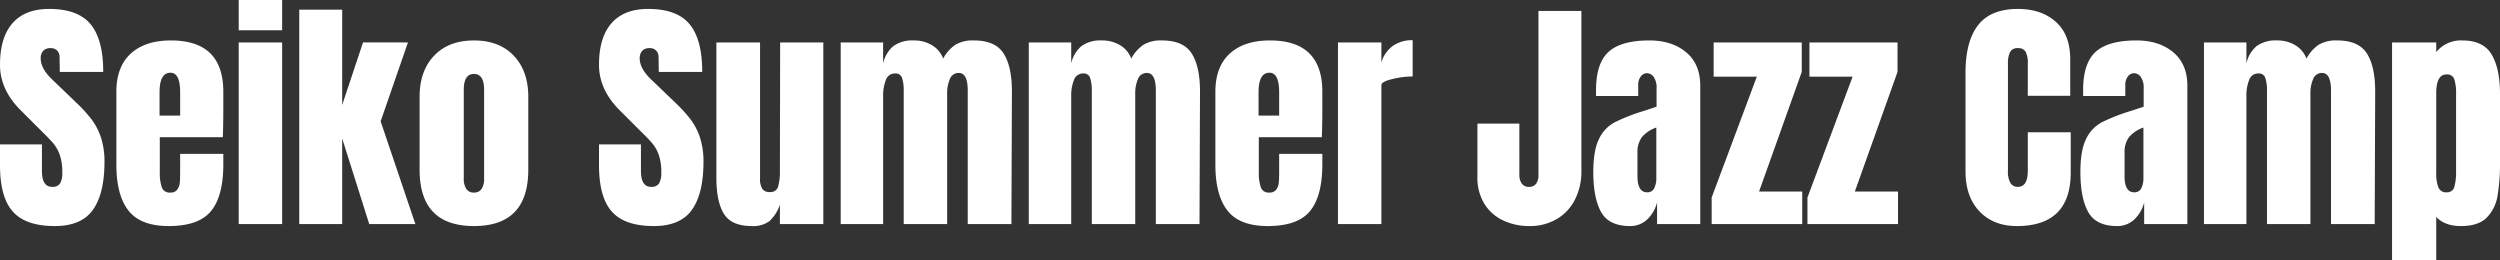 <svg xmlns="http://www.w3.org/2000/svg" width="806" height="83.92" viewBox="0 0 806 83.92">
  <rect x="0" y="0" width="806" height="83.92" fill="#333333" stroke="none"/>
  <path id="Seiko_Summer_Jazz_Camp" data-name="Seiko Summer Jazz Camp" d="M19.36.64Q10,.64,5.84-4T1.68-18.96v-6.72H15.2v8.56Q15.2-12,18.48-12a2.849,2.849,0,0,0,2.56-1.08,6.845,6.845,0,0,0,.72-3.64,16.467,16.467,0,0,0-.8-5.56,12.124,12.124,0,0,0-2.04-3.68q-1.24-1.48-4.44-4.6L8.56-36.48Q1.68-43.2,1.68-51.36q0-8.8,4.04-13.4t11.8-4.6q9.28,0,13.36,4.92t4.08,15.4h-14l-.08-4.72a3.007,3.007,0,0,0-.76-2.16,2.784,2.784,0,0,0-2.12-.8,3.083,3.083,0,0,0-2.4.88,3.434,3.434,0,0,0-.8,2.4q0,3.36,3.84,6.96l8,7.68a45.616,45.616,0,0,1,4.64,5.16,20.219,20.219,0,0,1,2.96,5.76A24.731,24.731,0,0,1,35.36-20q0,10.16-3.72,15.4T19.36.64Zm36.72,0q-9.04,0-12.96-4.96T39.2-19.12V-42.64q0-8.08,4.64-12.32T56.8-59.2q16.88,0,16.88,16.56v4.24q0,6.4-.16,10.4H53.2v11.36a14.109,14.109,0,0,0,.64,4.76,2.6,2.6,0,0,0,2.72,1.72,2.6,2.6,0,0,0,2.28-.96,4.482,4.482,0,0,0,.8-2.2q.12-1.24.12-3.64v-5.68H73.68v3.36q0,10.24-3.96,15.08T56.08.64Zm3.68-35.6v-7.52q0-6.32-3.12-6.32-3.52,0-3.52,6.32v7.52ZM78.64-62.48v-9.76h14v9.76ZM78.64,0V-58.56h14V0ZM98.16,0V-69.12H112V-38.4l6.72-20.16H133.2l-8.8,25.44L135.6,0H120.72L112-27.6V0Zm56.32.64q-17.52,0-17.52-18.16V-41.04q0-8.32,4.68-13.24t12.84-4.92q8.16,0,12.84,4.92T172-41.04v23.52Q172,.64,154.48.64Zm0-10.8a2.771,2.771,0,0,0,2.48-1.2,5.851,5.851,0,0,0,.8-3.28V-43.28q0-5.12-3.28-5.12t-3.28,5.12v28.64a5.851,5.851,0,0,0,.8,3.28A2.771,2.771,0,0,0,154.48-10.16Zm58,10.8Q203.12.64,198.96-4T194.8-18.96v-6.72h13.52v8.56q0,5.12,3.28,5.12a2.849,2.849,0,0,0,2.56-1.08,6.845,6.845,0,0,0,.72-3.64,16.467,16.467,0,0,0-.8-5.56,12.124,12.124,0,0,0-2.04-3.68q-1.24-1.48-4.44-4.6l-5.92-5.92q-6.88-6.72-6.88-14.88,0-8.8,4.04-13.4t11.8-4.6q9.28,0,13.36,4.92t4.08,15.4h-14L214-53.76a3.007,3.007,0,0,0-.76-2.16,2.784,2.784,0,0,0-2.12-.8,3.083,3.083,0,0,0-2.4.88,3.434,3.434,0,0,0-.8,2.4q0,3.36,3.84,6.96l8,7.68a45.616,45.616,0,0,1,4.64,5.16,20.219,20.219,0,0,1,2.96,5.76A24.732,24.732,0,0,1,228.48-20q0,10.16-3.72,15.4T212.48.64Zm31.6,0q-6.56,0-9-3.92t-2.44-11.68v-43.6h14.08v43.8a5.851,5.851,0,0,0,.76,3.44,2.774,2.774,0,0,0,2.36,1,2.525,2.525,0,0,0,2.72-1.8,18.289,18.289,0,0,0,.56-5.16v-.48l.08-40.8h13.92V0h-14V-6.24a12.881,12.881,0,0,1-3.36,5.28A8.691,8.691,0,0,1,244.08.64Zm28.64-59.2H286.4v6.8a10.039,10.039,0,0,1,3.28-5.6,10.327,10.327,0,0,1,6.56-1.84,11.094,11.094,0,0,1,5.96,1.56,8.479,8.479,0,0,1,3.56,4.28,12.753,12.753,0,0,1,3.92-4.44,10.975,10.975,0,0,1,6-1.4q6.88,0,9.56,4.2t2.68,12.2L327.76,0H313.68V-43.04q0-5.68-2.88-5.68a2.976,2.976,0,0,0-2.88,1.96,11.363,11.363,0,0,0-.88,4.68V0h-14V-43.04a12.652,12.652,0,0,0-.52-4,2.11,2.11,0,0,0-2.2-1.52,3.087,3.087,0,0,0-3.04,2.12,13.224,13.224,0,0,0-.88,5.08V0H272.72Zm60.64,0h13.68v6.8a10.039,10.039,0,0,1,3.28-5.6,10.327,10.327,0,0,1,6.56-1.84,11.094,11.094,0,0,1,5.96,1.56,8.479,8.479,0,0,1,3.56,4.28,12.753,12.753,0,0,1,3.92-4.44,10.975,10.975,0,0,1,6-1.4q6.88,0,9.56,4.2t2.68,12.2L388.4,0H374.32V-43.04q0-5.68-2.88-5.68a2.976,2.976,0,0,0-2.88,1.96,11.363,11.363,0,0,0-.88,4.68V0h-14V-43.04a12.652,12.652,0,0,0-.52-4,2.11,2.11,0,0,0-2.2-1.52,3.087,3.087,0,0,0-3.04,2.12,13.224,13.224,0,0,0-.88,5.08V0H333.36ZM410.4.64q-9.04,0-12.96-4.96t-3.92-14.8V-42.64q0-8.08,4.64-12.32t12.96-4.24Q428-59.2,428-42.64v4.24q0,6.4-.16,10.4H407.52v11.36a14.11,14.11,0,0,0,.64,4.76,2.6,2.6,0,0,0,2.72,1.72,2.6,2.6,0,0,0,2.28-.96,4.482,4.482,0,0,0,.8-2.2q.12-1.24.12-3.64v-5.68H428v3.36q0,10.24-3.96,15.08T410.4.64Zm3.68-35.6v-7.52q0-6.32-3.12-6.32-3.52,0-3.52,6.32v7.52Zm18.96-23.6h14v6.48a9.843,9.843,0,0,1,3.64-5.32,10.7,10.7,0,0,1,6.44-1.88V-47.6a28.578,28.578,0,0,0-6.52.84q-3.56.84-3.56,1.96V0h-14ZM494.8.64a19.555,19.555,0,0,1-8.56-1.84,14.114,14.114,0,0,1-6.04-5.4,16.046,16.046,0,0,1-2.2-8.6V-32.4h13.52V-16a4.989,4.989,0,0,0,.76,2.92A2.688,2.688,0,0,0,494.64-12a2.683,2.683,0,0,0,2.28-1,4.614,4.614,0,0,0,.76-2.84V-68.72h13.84V-17.2a19.946,19.946,0,0,1-2.12,9.4,15.194,15.194,0,0,1-5.92,6.24A17.006,17.006,0,0,1,494.8.64Zm32.4,0q-6.8,0-9.32-4.52T515.36-16.8q0-6.88,1.8-10.56a11.763,11.763,0,0,1,5-5.4,60.683,60.683,0,0,1,9.76-3.8l3.84-1.28v-6a5.9,5.9,0,0,0-.92-3.56,2.686,2.686,0,0,0-2.2-1.24,2.47,2.47,0,0,0-1.96,1.04,4.327,4.327,0,0,0-.84,2.8v3.52h-13.6V-43.2q0-8.64,4.04-12.32t13.16-3.68q7.28,0,11.84,3.8t4.56,10.76V0H535.92V-6.96a11.456,11.456,0,0,1-3.32,5.6A7.921,7.921,0,0,1,527.2.64Zm5.52-10.88A2.364,2.364,0,0,0,535-11.56a7.016,7.016,0,0,0,.68-3.24V-31.12a10.663,10.663,0,0,0-4.6,3.04,7.963,7.963,0,0,0-1.48,5.12v7.52Q529.6-10.24,532.72-10.24ZM553.52,0V-8.56l14.56-38.96H554.16V-58.56h28.4v9.52L568.8-10.48h13.92V0ZM584.4,0V-8.56l14.56-38.96H585.04V-58.56h28.4v9.52L599.68-10.48H613.6V0Zm67.52.64q-7.52,0-12.04-4.72t-4.52-12.96V-48.72q0-10.24,4.08-15.44t12.8-5.2q7.6,0,12.24,4.16t4.64,12v11.84H655.44V-51.52a8.136,8.136,0,0,0-.72-4.08,2.719,2.719,0,0,0-2.48-1.12,2.592,2.592,0,0,0-2.52,1.28,8.225,8.225,0,0,0-.68,3.76V-17.2a7.523,7.523,0,0,0,.8,3.96,2.666,2.666,0,0,0,2.4,1.24q3.2,0,3.2-5.2V-29.6h13.84v12.96Q669.28.64,651.92.64Zm32.32,0q-6.8,0-9.32-4.52T672.4-16.8q0-6.88,1.8-10.56a11.763,11.763,0,0,1,5-5.4,60.683,60.683,0,0,1,9.76-3.8l3.84-1.28v-6a5.9,5.9,0,0,0-.92-3.56,2.686,2.686,0,0,0-2.2-1.24,2.47,2.47,0,0,0-1.96,1.04,4.327,4.327,0,0,0-.84,2.8v3.52h-13.6V-43.2q0-8.64,4.04-12.32t13.16-3.68q7.28,0,11.84,3.8t4.56,10.76V0H692.96V-6.96a11.456,11.456,0,0,1-3.32,5.6A7.921,7.921,0,0,1,684.24.64Zm5.52-10.88a2.364,2.364,0,0,0,2.28-1.32,7.016,7.016,0,0,0,.68-3.24V-31.12a10.663,10.663,0,0,0-4.6,3.04,7.963,7.963,0,0,0-1.48,5.12v7.52Q686.64-10.24,689.76-10.24Zm22.48-48.32h13.68v6.8a10.039,10.039,0,0,1,3.28-5.6,10.327,10.327,0,0,1,6.56-1.84,11.094,11.094,0,0,1,5.96,1.56,8.479,8.479,0,0,1,3.56,4.28,12.753,12.753,0,0,1,3.92-4.44,10.975,10.975,0,0,1,6-1.4q6.88,0,9.56,4.2t2.68,12.2L767.28,0H753.2V-43.04q0-5.68-2.88-5.68a2.976,2.976,0,0,0-2.88,1.96,11.363,11.363,0,0,0-.88,4.68V0h-14V-43.04a12.651,12.651,0,0,0-.52-4,2.11,2.11,0,0,0-2.2-1.52,3.087,3.087,0,0,0-3.04,2.12,13.223,13.223,0,0,0-.88,5.08V0H712.24Zm60.64,0h14.24v3.12a10.208,10.208,0,0,1,8.4-3.76q6.8,0,9.48,4.56T807.68-42v21.68a64.344,64.344,0,0,1-.8,11.24,12.836,12.836,0,0,1-3.52,7.04Q800.64.64,795.12.64q-5.28,0-8-2.96v14H772.88Zm17.6,48.32A2.358,2.358,0,0,0,792.96-12a17.848,17.848,0,0,0,.56-5.12V-42a14.768,14.768,0,0,0-.56-4.64,2.408,2.408,0,0,0-2.56-1.6q-3.28,0-3.28,6.08v25.68a12.389,12.389,0,0,0,.68,4.6A2.622,2.622,0,0,0,790.48-10.24Z" transform="translate(-1.68 72.24)" fill="#fff"/>
</svg>

